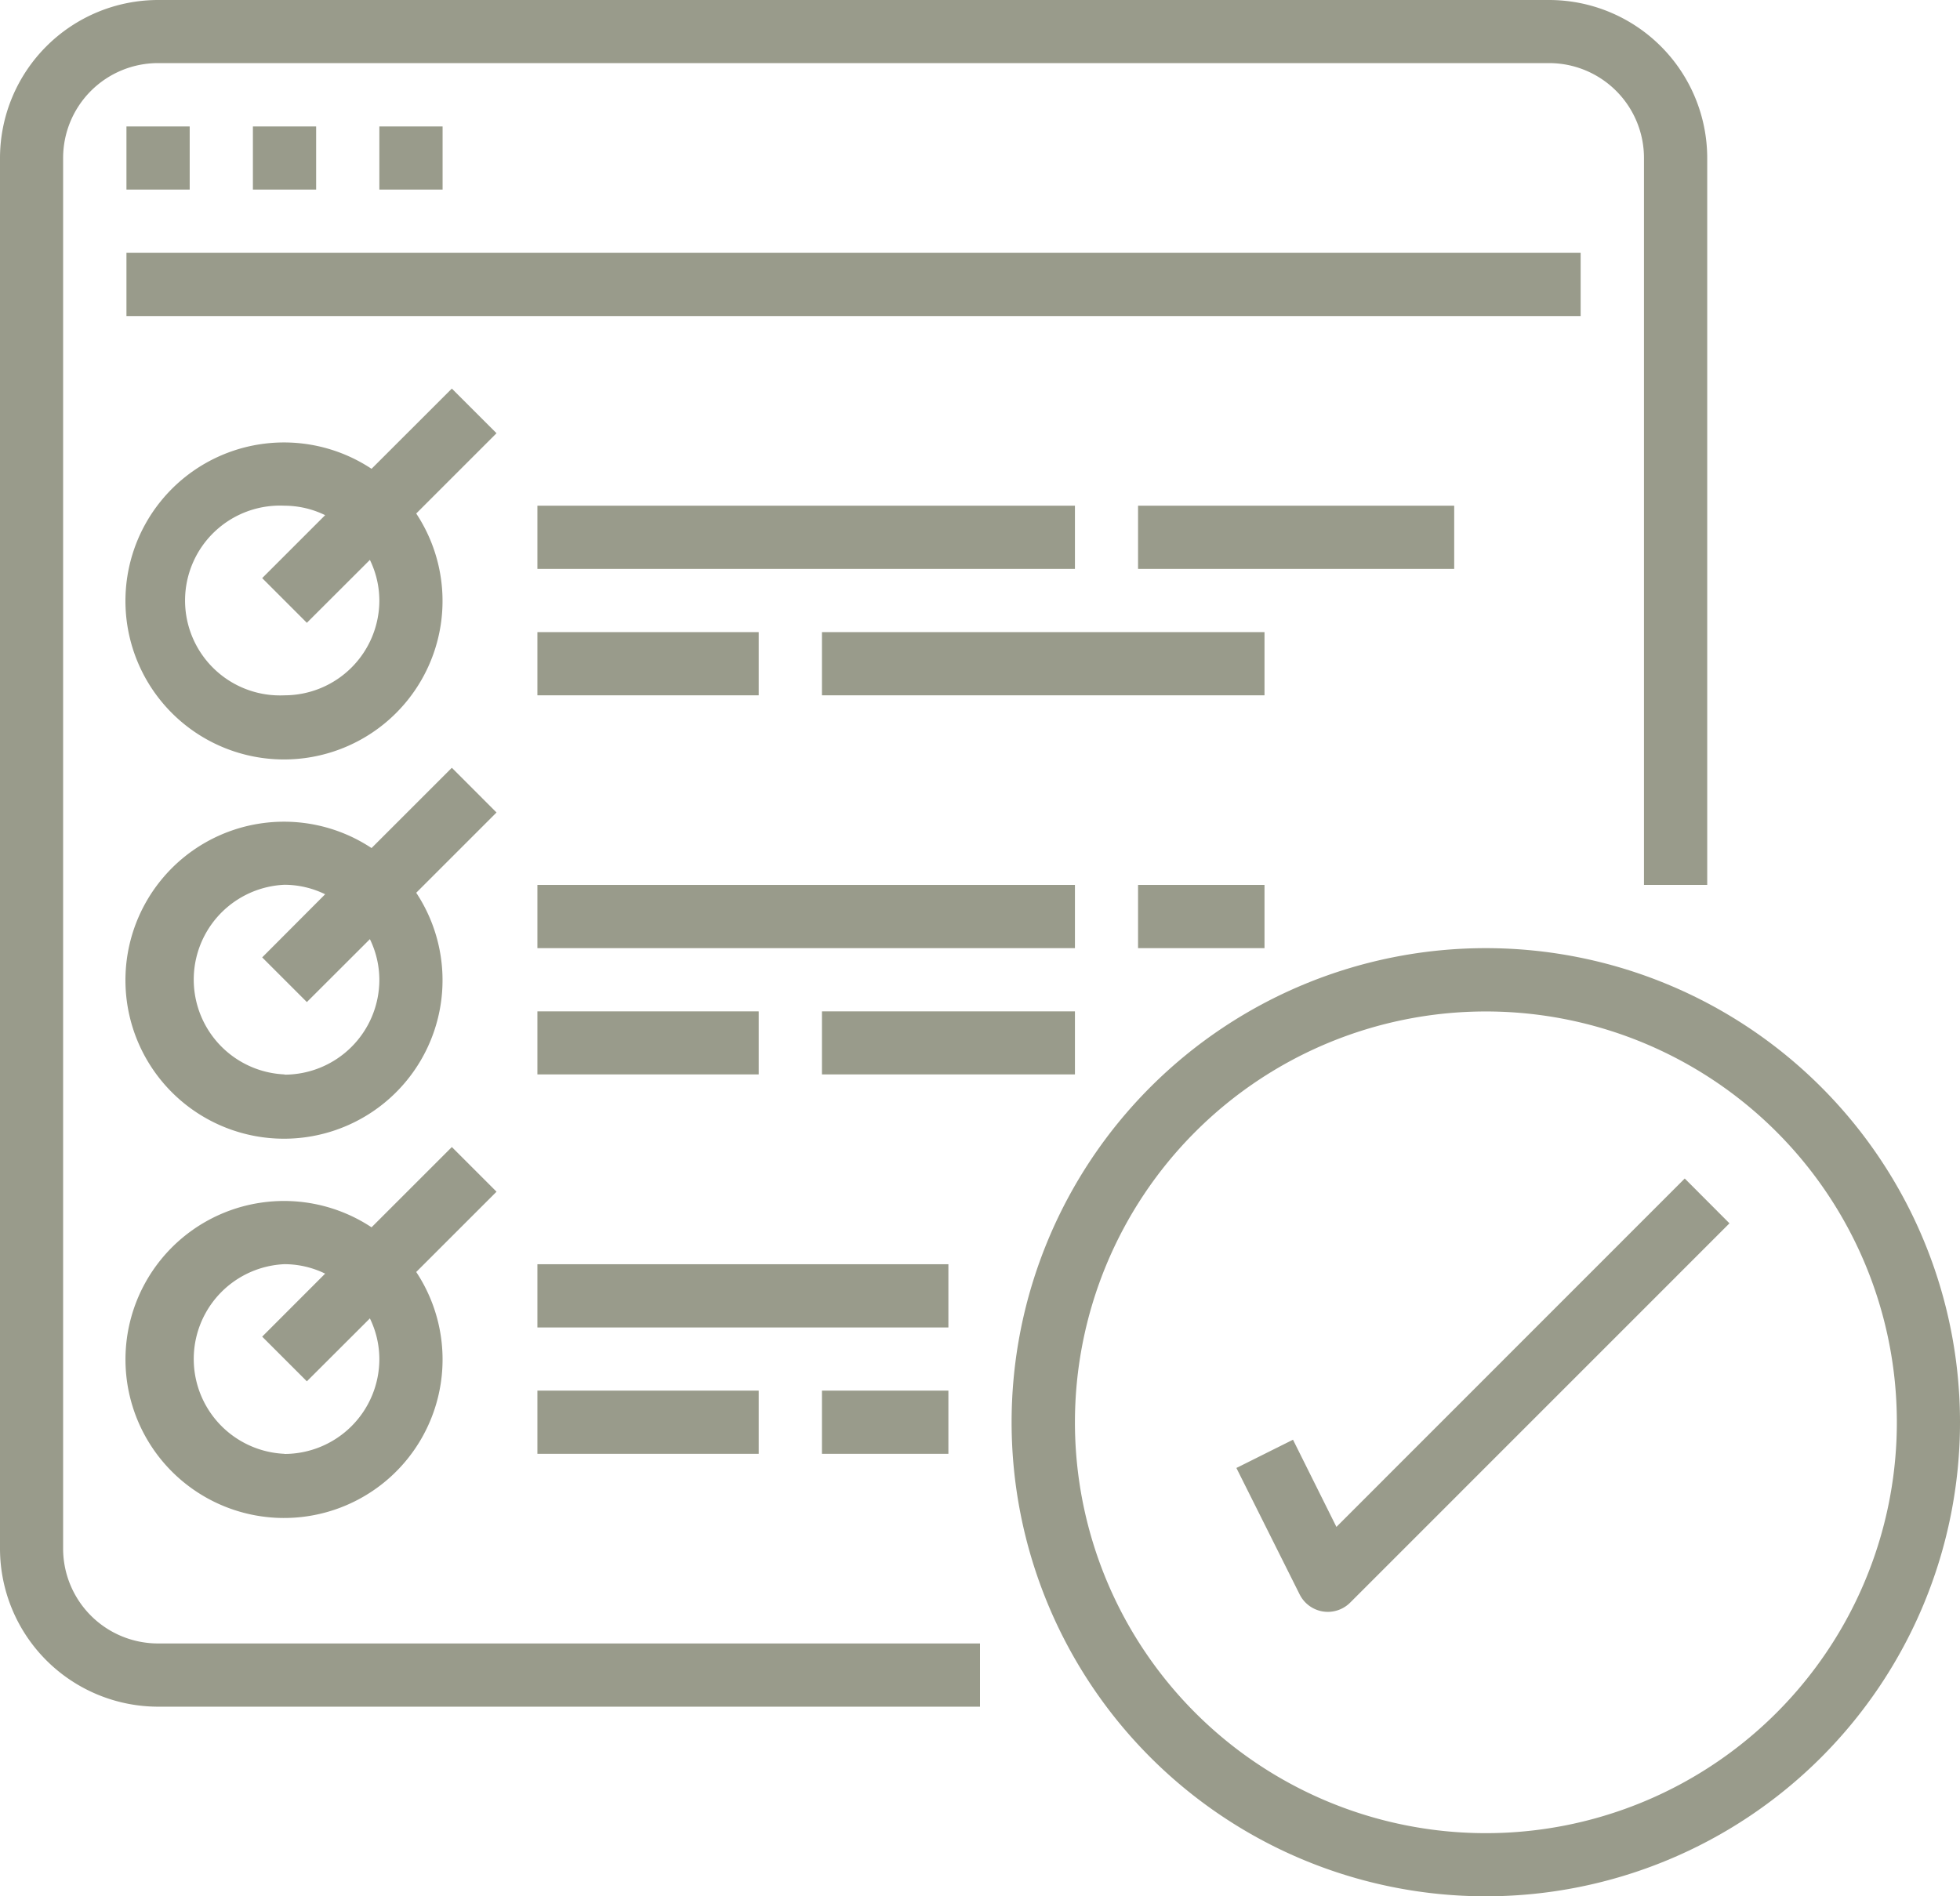 <svg xmlns="http://www.w3.org/2000/svg" width="64" height="61.936" viewBox="0 0 64 61.936">
  <g id="step3" transform="translate(0 -0.008)">
    <path id="Path_34" data-name="Path 34" d="M5.161,55.751H32V53.686H5.161a3.1,3.1,0,0,1-3.1-3.1V5.169a3.1,3.1,0,0,1,3.1-3.1h45.42a3.1,3.1,0,0,1,3.1,3.1V28.911h2.065V5.169A5.167,5.167,0,0,0,50.581.008H5.161A5.168,5.168,0,0,0,0,5.169v45.42a5.168,5.168,0,0,0,5.161,5.162Zm0,0" fill="#999b8b"/>
    <path id="Path_35" data-name="Path 35" d="M4.129,4.138H6.194V6.2H4.129Zm0,0" fill="#999b8b"/>
    <path id="Path_36" data-name="Path 36" d="M8.258,4.138h2.065V6.2H8.258Zm0,0" fill="#999b8b"/>
    <path id="Path_37" data-name="Path 37" d="M12.387,4.138h2.065V6.2H12.387Zm0,0" fill="#999b8b"/>
    <path id="Path_38" data-name="Path 38" d="M4.129,8.266H51.613v2.065H4.129Zm0,0" fill="#999b8b"/>
    <path id="Path_39" data-name="Path 39" d="M14.754,12.7l-2.622,2.62a5.177,5.177,0,1,0,1.459,1.46l2.622-2.622ZM9.29,22.718a3.1,3.1,0,1,1,0-6.193,3.042,3.042,0,0,1,1.327.309L8.561,18.89l1.459,1.46,2.058-2.055a3.04,3.04,0,0,1,.309,1.326A3.1,3.1,0,0,1,9.29,22.718Zm0,0" fill="#999b8b"/>
    <path id="Path_40" data-name="Path 40" d="M17.548,16.525H35.1v2.064H17.548Zm0,0" fill="#999b8b"/>
    <path id="Path_41" data-name="Path 41" d="M17.548,20.654h7.226v2.064H17.548Zm0,0" fill="#999b8b"/>
    <path id="Path_42" data-name="Path 42" d="M26.839,20.654H41.29v2.064H26.839Zm0,0" fill="#999b8b"/>
    <path id="Path_43" data-name="Path 43" d="M37.161,16.525H47.484v2.064H37.161Zm0,0" fill="#999b8b"/>
    <path id="Path_44" data-name="Path 44" d="M14.754,25.085l-2.622,2.622a5.177,5.177,0,1,0,1.459,1.46l2.622-2.622ZM9.29,35.1a3.1,3.1,0,0,1,0-6.194,3.046,3.046,0,0,1,1.327.31L8.561,31.278l1.459,1.459,2.058-2.055a3.042,3.042,0,0,1,.309,1.326,3.1,3.1,0,0,1-3.1,3.1Zm0,0" fill="#999b8b"/>
    <path id="Path_45" data-name="Path 45" d="M17.548,28.911H35.1v2.065H17.548Zm0,0" fill="#999b8b"/>
    <path id="Path_46" data-name="Path 46" d="M17.548,33.041h7.226V35.1H17.548Zm0,0" fill="#999b8b"/>
    <path id="Path_47" data-name="Path 47" d="M26.839,33.041H35.1V35.1H26.839Zm0,0" fill="#999b8b"/>
    <path id="Path_48" data-name="Path 48" d="M37.161,28.911H41.29v2.065H37.161Zm0,0" fill="#999b8b"/>
    <path id="Path_49" data-name="Path 49" d="M14.754,37.472l-2.622,2.622a5.177,5.177,0,1,0,1.459,1.459l2.622-2.622ZM9.29,47.492a3.1,3.1,0,0,1,0-6.194,3.037,3.037,0,0,1,1.327.309L8.561,43.665l1.459,1.459,2.058-2.055a3.043,3.043,0,0,1,.309,1.327,3.1,3.1,0,0,1-3.1,3.1Zm0,0" fill="#999b8b"/>
    <path id="Path_50" data-name="Path 50" d="M17.548,41.3h13.42v2.065H17.548Zm0,0" fill="#999b8b"/>
    <path id="Path_51" data-name="Path 51" d="M17.548,45.428h7.226v2.064H17.548Zm0,0" fill="#999b8b"/>
    <path id="Path_52" data-name="Path 52" d="M26.839,45.428h4.129v2.064H26.839Zm0,0" fill="#999b8b"/>
    <path id="Path_53" data-name="Path 53" d="M48.516,61.944A15.484,15.484,0,1,0,33.032,46.46,15.484,15.484,0,0,0,48.516,61.944Zm0-28.9A13.419,13.419,0,1,1,35.1,46.461,13.42,13.42,0,0,1,48.516,33.044Zm0,0" fill="#999b8b"/>
    <path id="Path_54" data-name="Path 54" d="M42.22,47.031l-1.848.923,2.065,4.129a1.032,1.032,0,0,0,.758.558,1.142,1.142,0,0,0,.16.013,1.034,1.034,0,0,0,.73-.3l12.387-12.39L55.012,38.5,43.638,49.879Zm0,0" fill="#999b8b"/>
  </g>
</svg>
